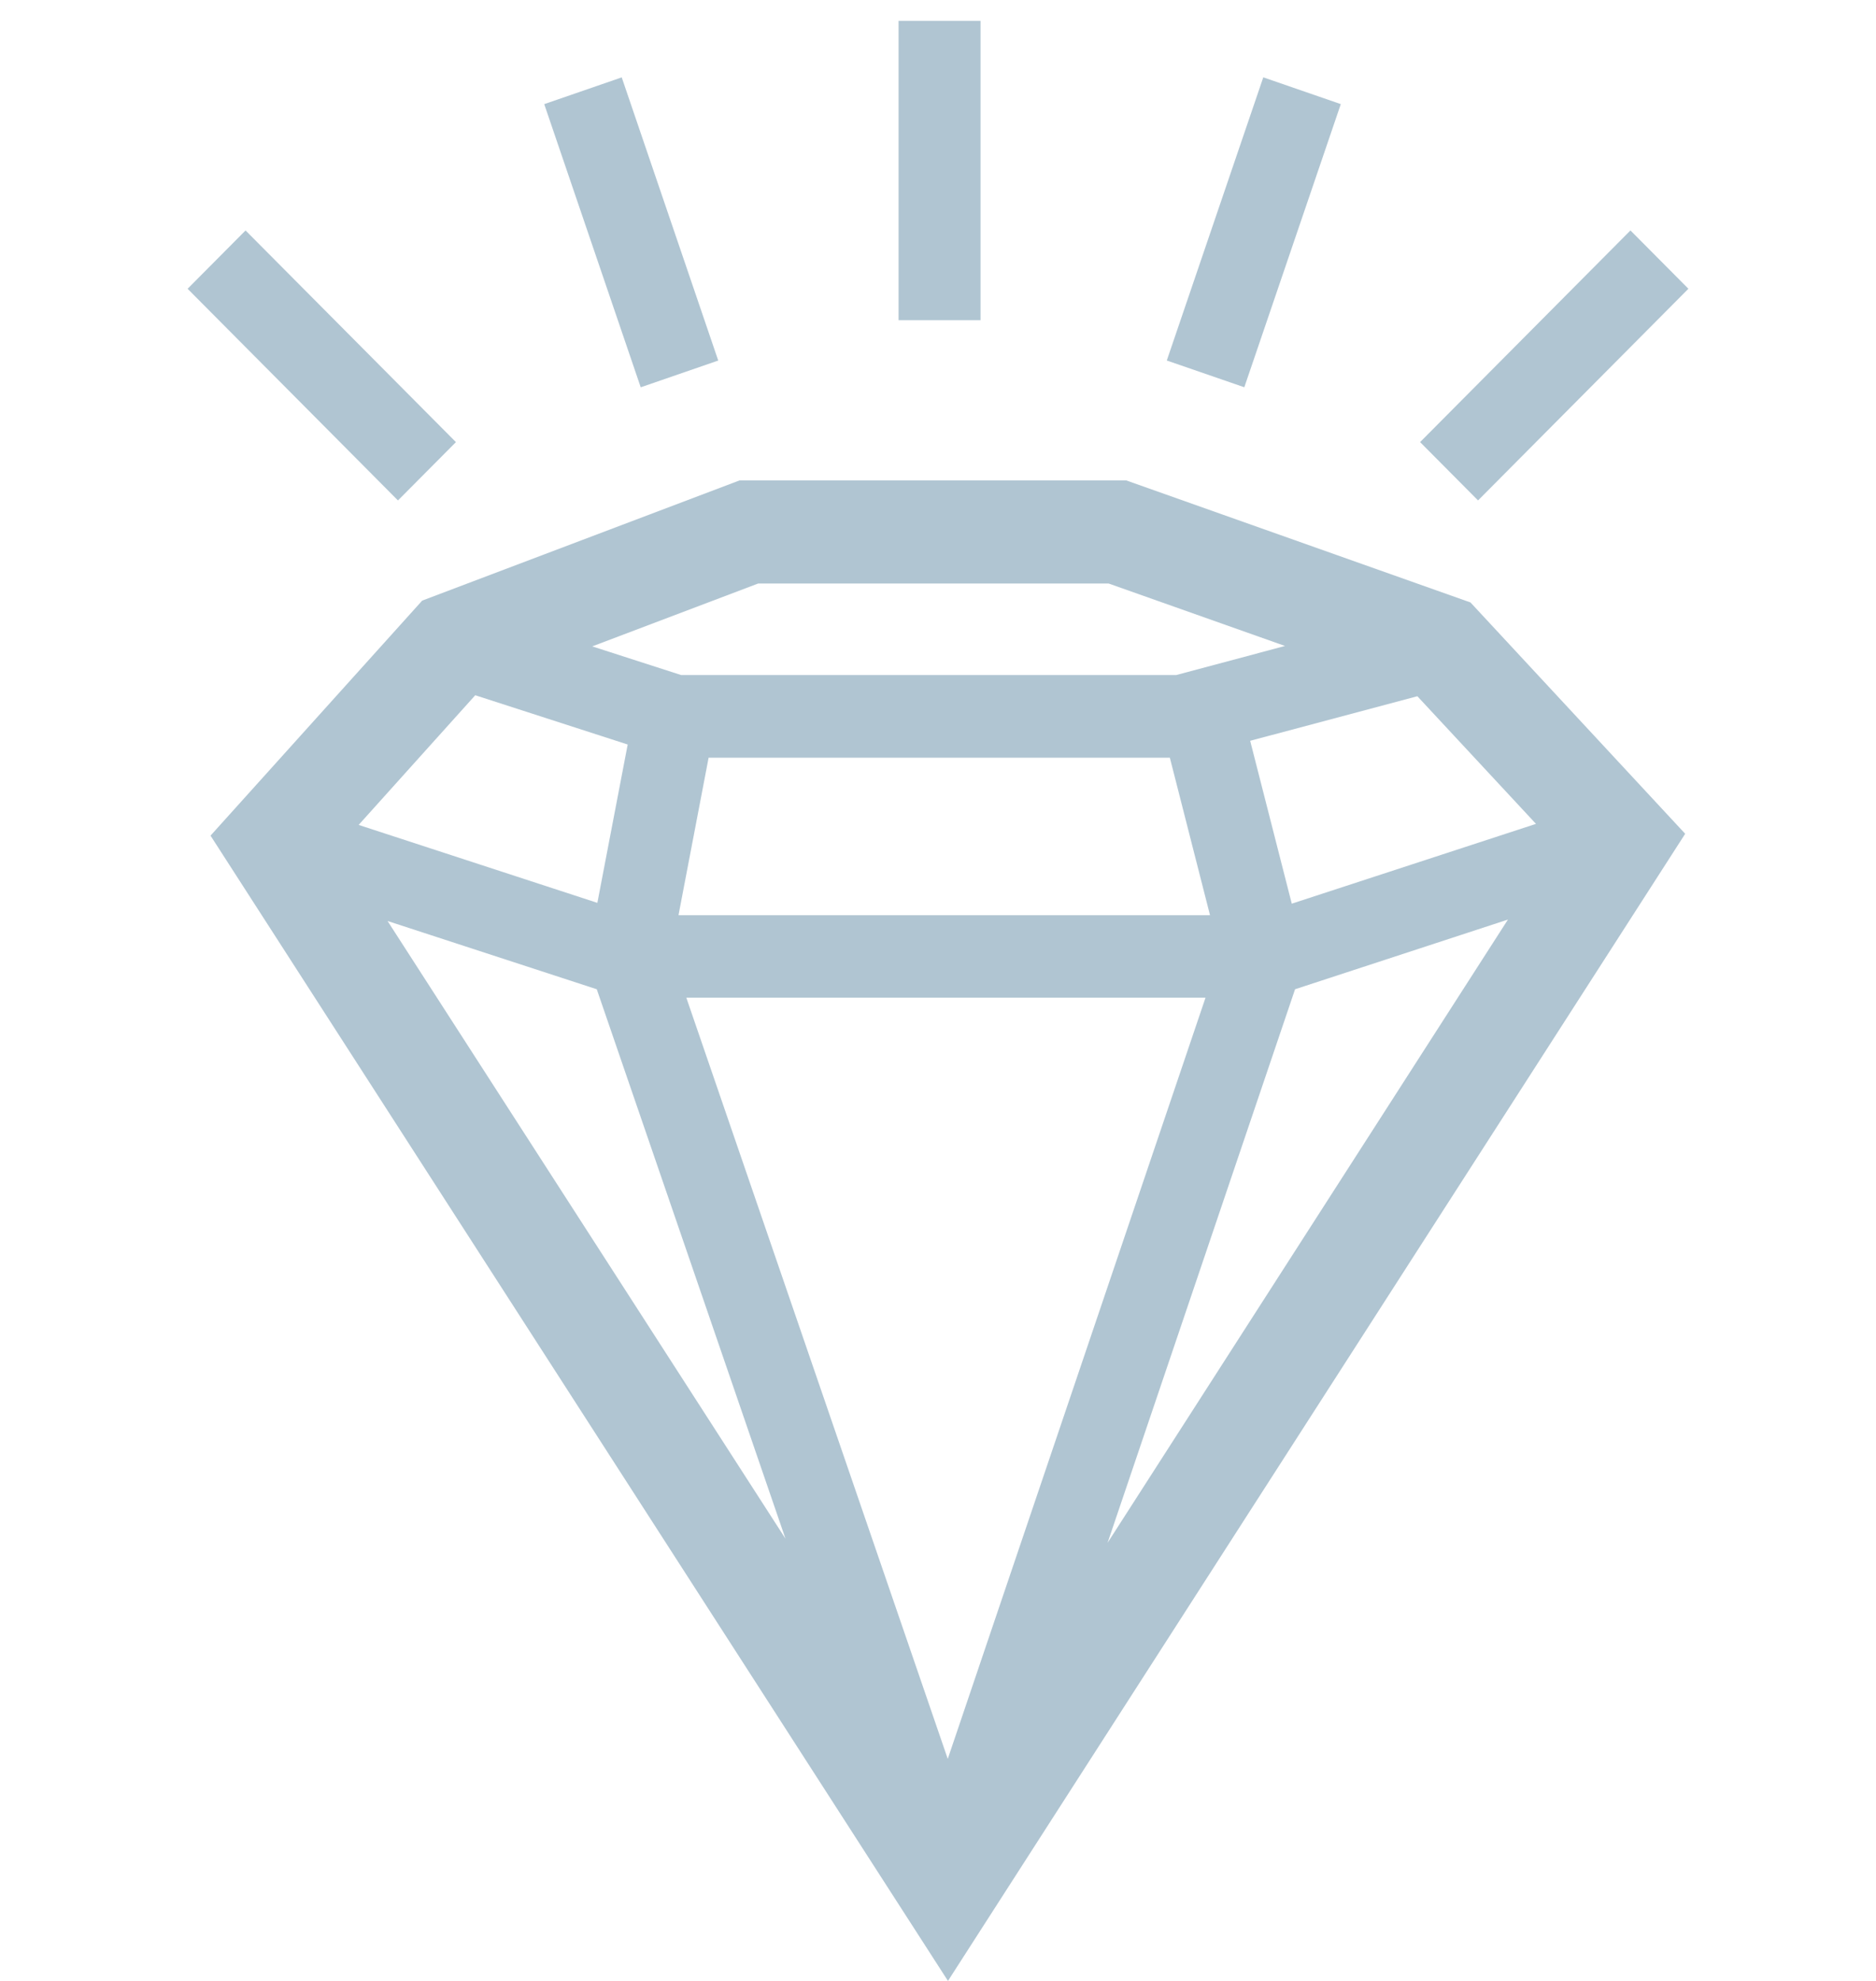 <?xml version="1.0" encoding="utf-8"?>
<!-- Generator: Adobe Illustrator 15.1.0, SVG Export Plug-In . SVG Version: 6.00 Build 0)  -->
<!DOCTYPE svg PUBLIC "-//W3C//DTD SVG 1.1//EN" "http://www.w3.org/Graphics/SVG/1.1/DTD/svg11.dtd">
<svg version="1.1" id="Edit_-_Icon" xmlns="http://www.w3.org/2000/svg" xmlns:xlink="http://www.w3.org/1999/xlink" x="0px"
	 y="0px" width="90px" height="95px" viewBox="0.14 841.445 90 95" enable-background="new 0.14 841.445 90 95"
	 xml:space="preserve">
<path fill="#B0C5D2" d="M54.169,864.484H35.621l-15.227,5.765l-10.154,11.271l35.378,54.925l35.368-55.014l-10.301-11.094
	L54.169,864.484z M56.263,877.783l1.927,7.554h-25.5l1.445-7.554H56.263z M57.974,889.292l-12.366,36.505l-12.542-36.505H57.974z
	 M28.769,888.887l9.054,26.35l-19.09-29.623L28.769,888.887z M62.27,888.887l10.213-3.342l-19.208,29.89L62.27,888.887z
	 M62.112,884.783l-1.996-7.811l8.021-2.137l5.691,6.121L62.112,884.783z M36.515,869.428h16.809l8.464,2.996l-5.22,1.395H32.819
	l-4.267-1.375L36.515,869.428z M22.94,874.787l7.313,2.363l-1.455,7.594l-11.452-3.738L22.94,874.787z"/>
<rect x="43.248" y="842.445" fill="#B0C5D2" width="3.933" height="14.356"/>
<polygon fill="#B0C5D2" points="78.36,852.496 81.14,855.293 71.048,865.444 68.268,862.647 "/>
<polygon fill="#B0C5D2" points="11.92,852.497 22.013,862.648 19.232,865.445 9.14,855.294 "/>
<polygon fill="#B0C5D2" points="29.967,845.156 34.597,858.736 30.878,860.019 26.249,846.439 "/>
<polygon fill="#B0C5D2" points="60.745,845.154 64.464,846.438 59.835,860.017 56.116,858.734 "/>
</svg>
